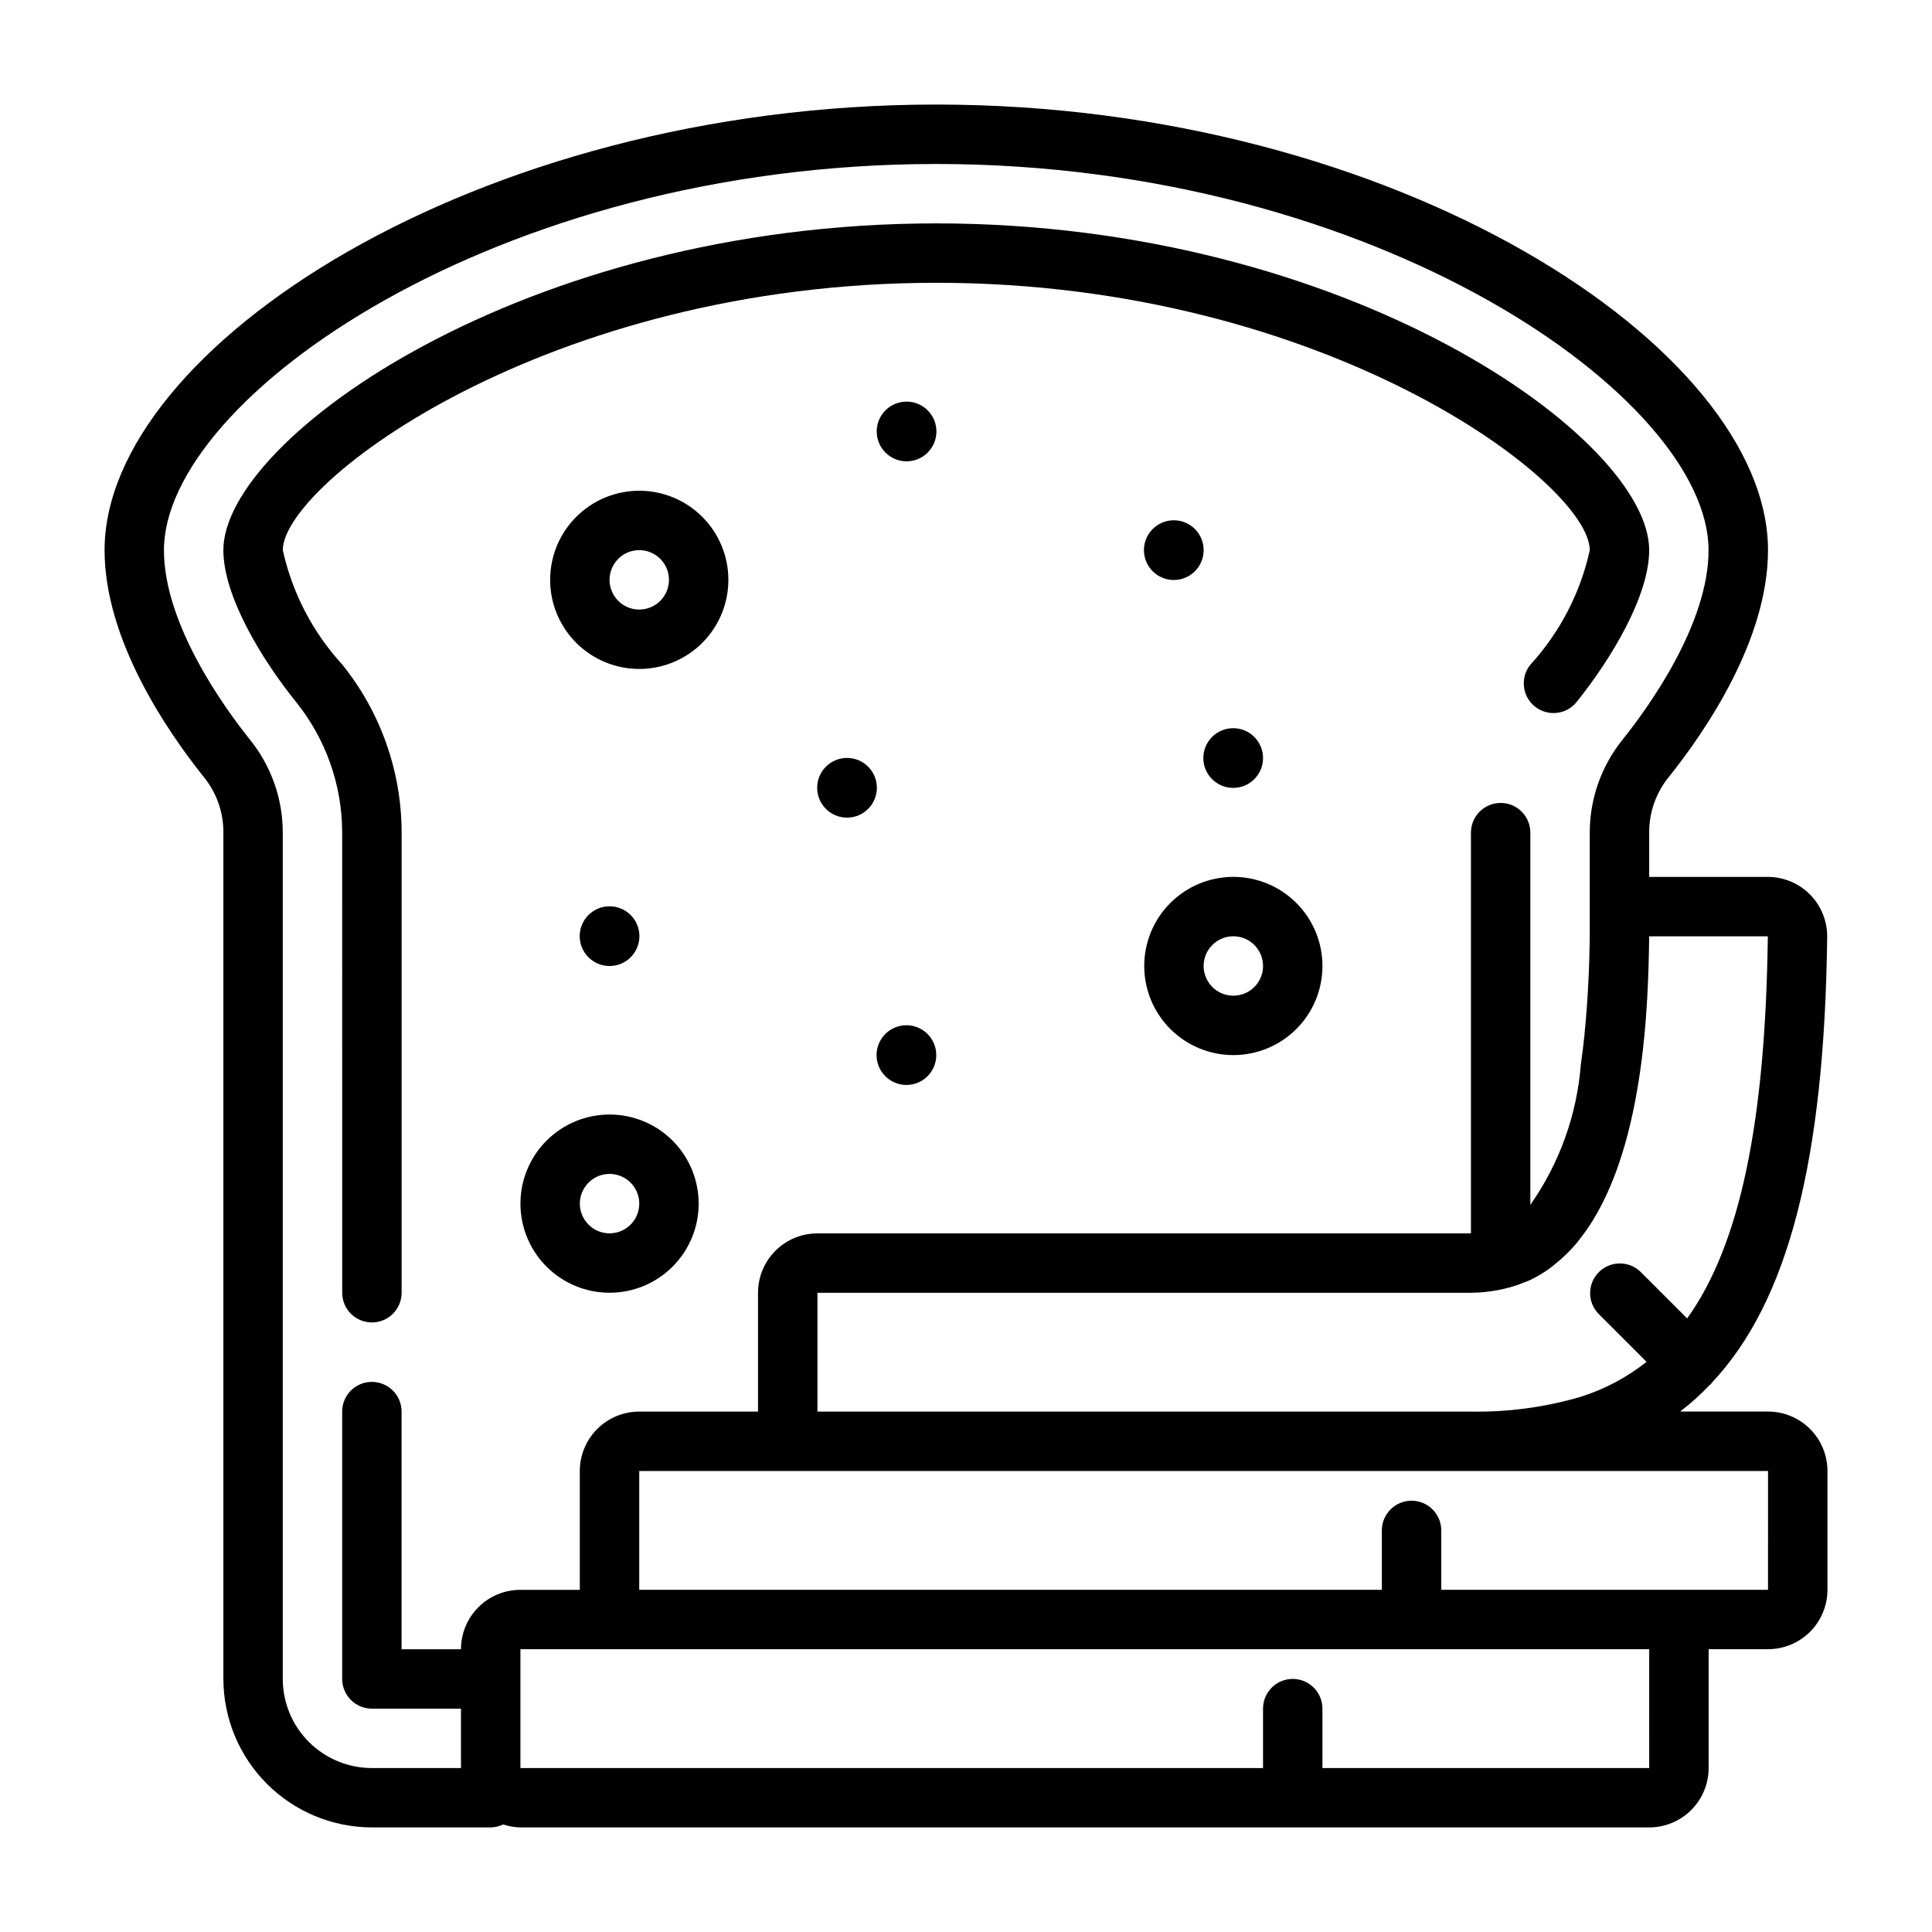 <?xml version="1.0" encoding="UTF-8"?>
<!-- Uploaded to: SVG Repo, www.svgrepo.com, Generator: SVG Repo Mixer Tools -->
<svg fill="#000000" width="800px" height="800px" version="1.1" viewBox="144 144 512 512" xmlns="http://www.w3.org/2000/svg">
 <g>
  <path d="m234.69 486.59c0 4.348 3.523 7.871 7.871 7.871s7.871-3.523 7.871-7.871v-121.96c-0.016-16.18-5.555-31.871-15.695-44.477-7.848-8.555-13.293-19.027-15.793-30.363 0-17.664 69.934-70.848 173.18-70.848s173.18 53.184 173.18 70.848h0.004c-2.484 11.332-7.914 21.805-15.746 30.363-2.731 3.387-2.199 8.344 1.184 11.07 3.387 2.731 8.344 2.203 11.074-1.184 9.273-11.547 19.23-28.18 19.23-40.25 0-29.645-79.781-86.59-188.93-86.59-109.14 0-188.93 56.945-188.93 86.59 0 12.074 9.965 28.711 19.277 40.25 7.887 9.805 12.195 22.008 12.211 34.59z"/>
  <path d="m612.54 518.08h-23.285c2.809-2.148 5.438-4.519 7.871-7.086 0.078-0.07 0.18-0.094 0.262-0.172 0.078-0.078 0.125-0.219 0.211-0.324 20.379-21.594 29.914-59.215 30.621-118.18v0.004c0.051-4.211-1.586-8.262-4.543-11.258-2.957-2.992-6.992-4.676-11.199-4.676h-31.426v-11.738c-0.031-5.41 1.836-10.664 5.281-14.84 9.785-12.254 26.207-36.336 26.207-60.023 0-53.48-98.32-118.08-220.42-118.08-122.09 0-220.41 64.598-220.41 118.08 0 23.688 16.422 47.766 26.262 60.086v0.004c3.414 4.16 5.262 9.391 5.227 14.773v224.27c0.012 10.438 4.16 20.441 11.539 27.82 7.379 7.379 17.383 11.527 27.82 11.543h31.488c1.137-0.02 2.258-0.289 3.281-0.789 1.48 0.492 3.031 0.758 4.59 0.789h299.14c4.176 0 8.18-1.66 11.133-4.613s4.613-6.957 4.613-11.133v-31.488h15.742c4.176 0 8.18-1.66 11.133-4.609 2.953-2.953 4.613-6.957 4.613-11.133v-31.488c0-4.176-1.66-8.18-4.613-11.133s-6.957-4.613-11.133-4.613zm-0.047-125.95c-0.629 49.113-7.305 81.625-21.379 101.27l-12.367-12.367c-3.09-2.981-8-2.938-11.035 0.098-3.039 3.035-3.082 7.945-0.098 11.035l12.738 12.738c-5.191 4.117-11.09 7.254-17.406 9.25-9.453 2.777-19.273 4.106-29.125 3.934h-173.19v-31.488h173.19c2.406-0.016 4.809-0.258 7.172-0.715 0.621-0.109 1.234-0.242 1.844-0.395h-0.004c1.781-0.418 3.523-0.98 5.211-1.684 0.395-0.164 0.789-0.285 1.195-0.457h0.004c1.84-0.863 3.602-1.895 5.258-3.078 0.73-0.512 1.402-1.102 2.086-1.668 0.867-0.715 1.715-1.457 2.535-2.266 0.82-0.812 1.691-1.715 2.481-2.637 0.402-0.473 0.789-0.984 1.172-1.48 17.277-21.973 18.027-63.184 18.277-80.086zm-369.94 220.42c-6.266 0-12.27-2.488-16.699-6.918-4.43-4.426-6.918-10.434-6.918-16.699v-224.27c0.008-8.98-3.07-17.695-8.723-24.68-6.848-8.555-22.766-30.59-22.766-50.184 0-40.258 87.891-102.34 204.67-102.34s204.67 62.078 204.67 102.34c0 19.594-15.918 41.629-22.711 50.121h0.004c-5.684 6.996-8.781 15.73-8.777 24.742v27.023 0.277c0 1.402-0.055 2.824-0.086 4.242 0 1.301-0.062 2.621-0.109 3.891 0 0.914-0.07 1.836-0.109 2.746-0.102 2.234-0.219 4.426-0.363 6.543-0.039 0.488-0.062 0.977-0.102 1.465-0.18 2.512-0.395 4.938-0.629 7.289 0 0.211 0 0.434-0.062 0.652-0.27 2.519-0.566 4.938-0.898 7.281h-0.004c-1.043 13.383-5.668 26.242-13.383 37.227v-98.637c0-4.348-3.523-7.871-7.871-7.871-4.348 0-7.871 3.523-7.871 7.871v106.2h-173.19c-4.176 0-8.18 1.656-11.133 4.609-2.949 2.953-4.609 6.957-4.609 11.133v31.488h-31.488c-4.176 0-8.18 1.66-11.133 4.613-2.953 2.953-4.609 6.957-4.609 11.133v31.488h-15.746c-4.176 0-8.18 1.656-11.133 4.609s-4.609 6.957-4.609 11.133h-15.746v-62.977c0-4.348-3.523-7.871-7.871-7.871s-7.871 3.523-7.871 7.871v70.848c0 2.09 0.828 4.09 2.305 5.566 1.477 1.477 3.477 2.309 5.566 2.309h23.617v15.742zm338.5 0h-86.594v-15.742c0-4.348-3.523-7.875-7.871-7.875s-7.871 3.527-7.871 7.875v15.742h-196.8v-31.488h299.14zm31.488-47.23h-86.594v-15.746c0-4.348-3.523-7.871-7.871-7.871s-7.871 3.523-7.871 7.871v15.742l-196.8 0.004v-31.488h299.14z"/>
  <path d="m313.41 274.05c-6.262 0-12.27 2.488-16.699 6.918-4.43 4.426-6.918 10.434-6.918 16.699 0 6.262 2.488 12.27 6.918 16.695 4.43 4.43 10.438 6.918 16.699 6.918s12.27-2.488 16.699-6.918c4.43-4.426 6.918-10.434 6.918-16.695 0-6.266-2.488-12.273-6.918-16.699-4.43-4.43-10.438-6.918-16.699-6.918zm0 31.488c-3.184 0-6.055-1.918-7.273-4.859-1.219-2.941-0.543-6.328 1.707-8.578 2.25-2.254 5.637-2.926 8.578-1.707 2.941 1.219 4.859 4.086 4.859 7.273 0 2.086-0.828 4.09-2.305 5.566-1.477 1.473-3.481 2.305-5.566 2.305z"/>
  <path d="m470.85 376.38c-6.266 0-12.27 2.488-16.699 6.918-4.43 4.426-6.918 10.434-6.918 16.699 0 6.262 2.488 12.27 6.918 16.699 4.43 4.426 10.434 6.914 16.699 6.914 6.262 0 12.27-2.488 16.699-6.914 4.43-4.43 6.914-10.438 6.914-16.699 0-6.266-2.484-12.273-6.914-16.699-4.43-4.43-10.438-6.918-16.699-6.918zm0 31.488c-3.184 0-6.055-1.918-7.273-4.859-1.219-2.941-0.547-6.328 1.707-8.578 2.25-2.254 5.637-2.926 8.578-1.707s4.859 4.09 4.859 7.273c0 2.086-0.828 4.09-2.305 5.566-1.477 1.477-3.481 2.305-5.566 2.305z"/>
  <path d="m305.54 439.36c-6.266 0-12.27 2.488-16.699 6.918-4.43 4.426-6.918 10.434-6.918 16.699 0 6.262 2.488 12.27 6.918 16.695 4.43 4.43 10.434 6.918 16.699 6.918 6.262 0 12.27-2.488 16.699-6.918 4.43-4.426 6.914-10.434 6.914-16.695 0-6.266-2.484-12.273-6.914-16.699-4.43-4.43-10.438-6.918-16.699-6.918zm0 31.488c-3.184 0-6.055-1.918-7.273-4.859-1.219-2.941-0.547-6.328 1.707-8.578 2.25-2.254 5.637-2.926 8.578-1.707s4.859 4.086 4.859 7.273c0 2.086-0.828 4.09-2.305 5.566-1.477 1.473-3.481 2.305-5.566 2.305z"/>
  <path d="m376.38 352.77c0 4.371-3.543 7.914-7.91 7.914-4.371 0-7.914-3.543-7.914-7.914 0-4.367 3.543-7.91 7.914-7.91 4.367 0 7.91 3.543 7.91 7.91"/>
  <path d="m313.45 392.09c0 4.371-3.543 7.914-7.91 7.914-4.371 0-7.914-3.543-7.914-7.914 0-4.367 3.543-7.91 7.914-7.91 4.367 0 7.91 3.543 7.91 7.91"/>
  <path d="m462.98 289.79c0 4.371-3.543 7.914-7.914 7.914-4.367 0-7.91-3.543-7.91-7.914 0-4.367 3.543-7.91 7.91-7.91 4.371 0 7.914 3.543 7.914 7.91"/>
  <path d="m478.72 344.89c0 4.371-3.543 7.91-7.91 7.91-4.371 0-7.914-3.539-7.914-7.91 0-4.371 3.543-7.91 7.914-7.91 4.367 0 7.91 3.539 7.91 7.91"/>
  <path d="m392.16 258.34c0 4.371-3.539 7.914-7.91 7.914-4.367 0-7.91-3.543-7.91-7.914 0-4.367 3.543-7.91 7.91-7.91 4.371 0 7.91 3.543 7.91 7.91"/>
  <path d="m392.12 423.61c0 4.371-3.539 7.914-7.91 7.914-4.367 0-7.91-3.543-7.91-7.914 0-4.367 3.543-7.91 7.91-7.91 4.371 0 7.91 3.543 7.91 7.91"/>
 </g>
</svg>